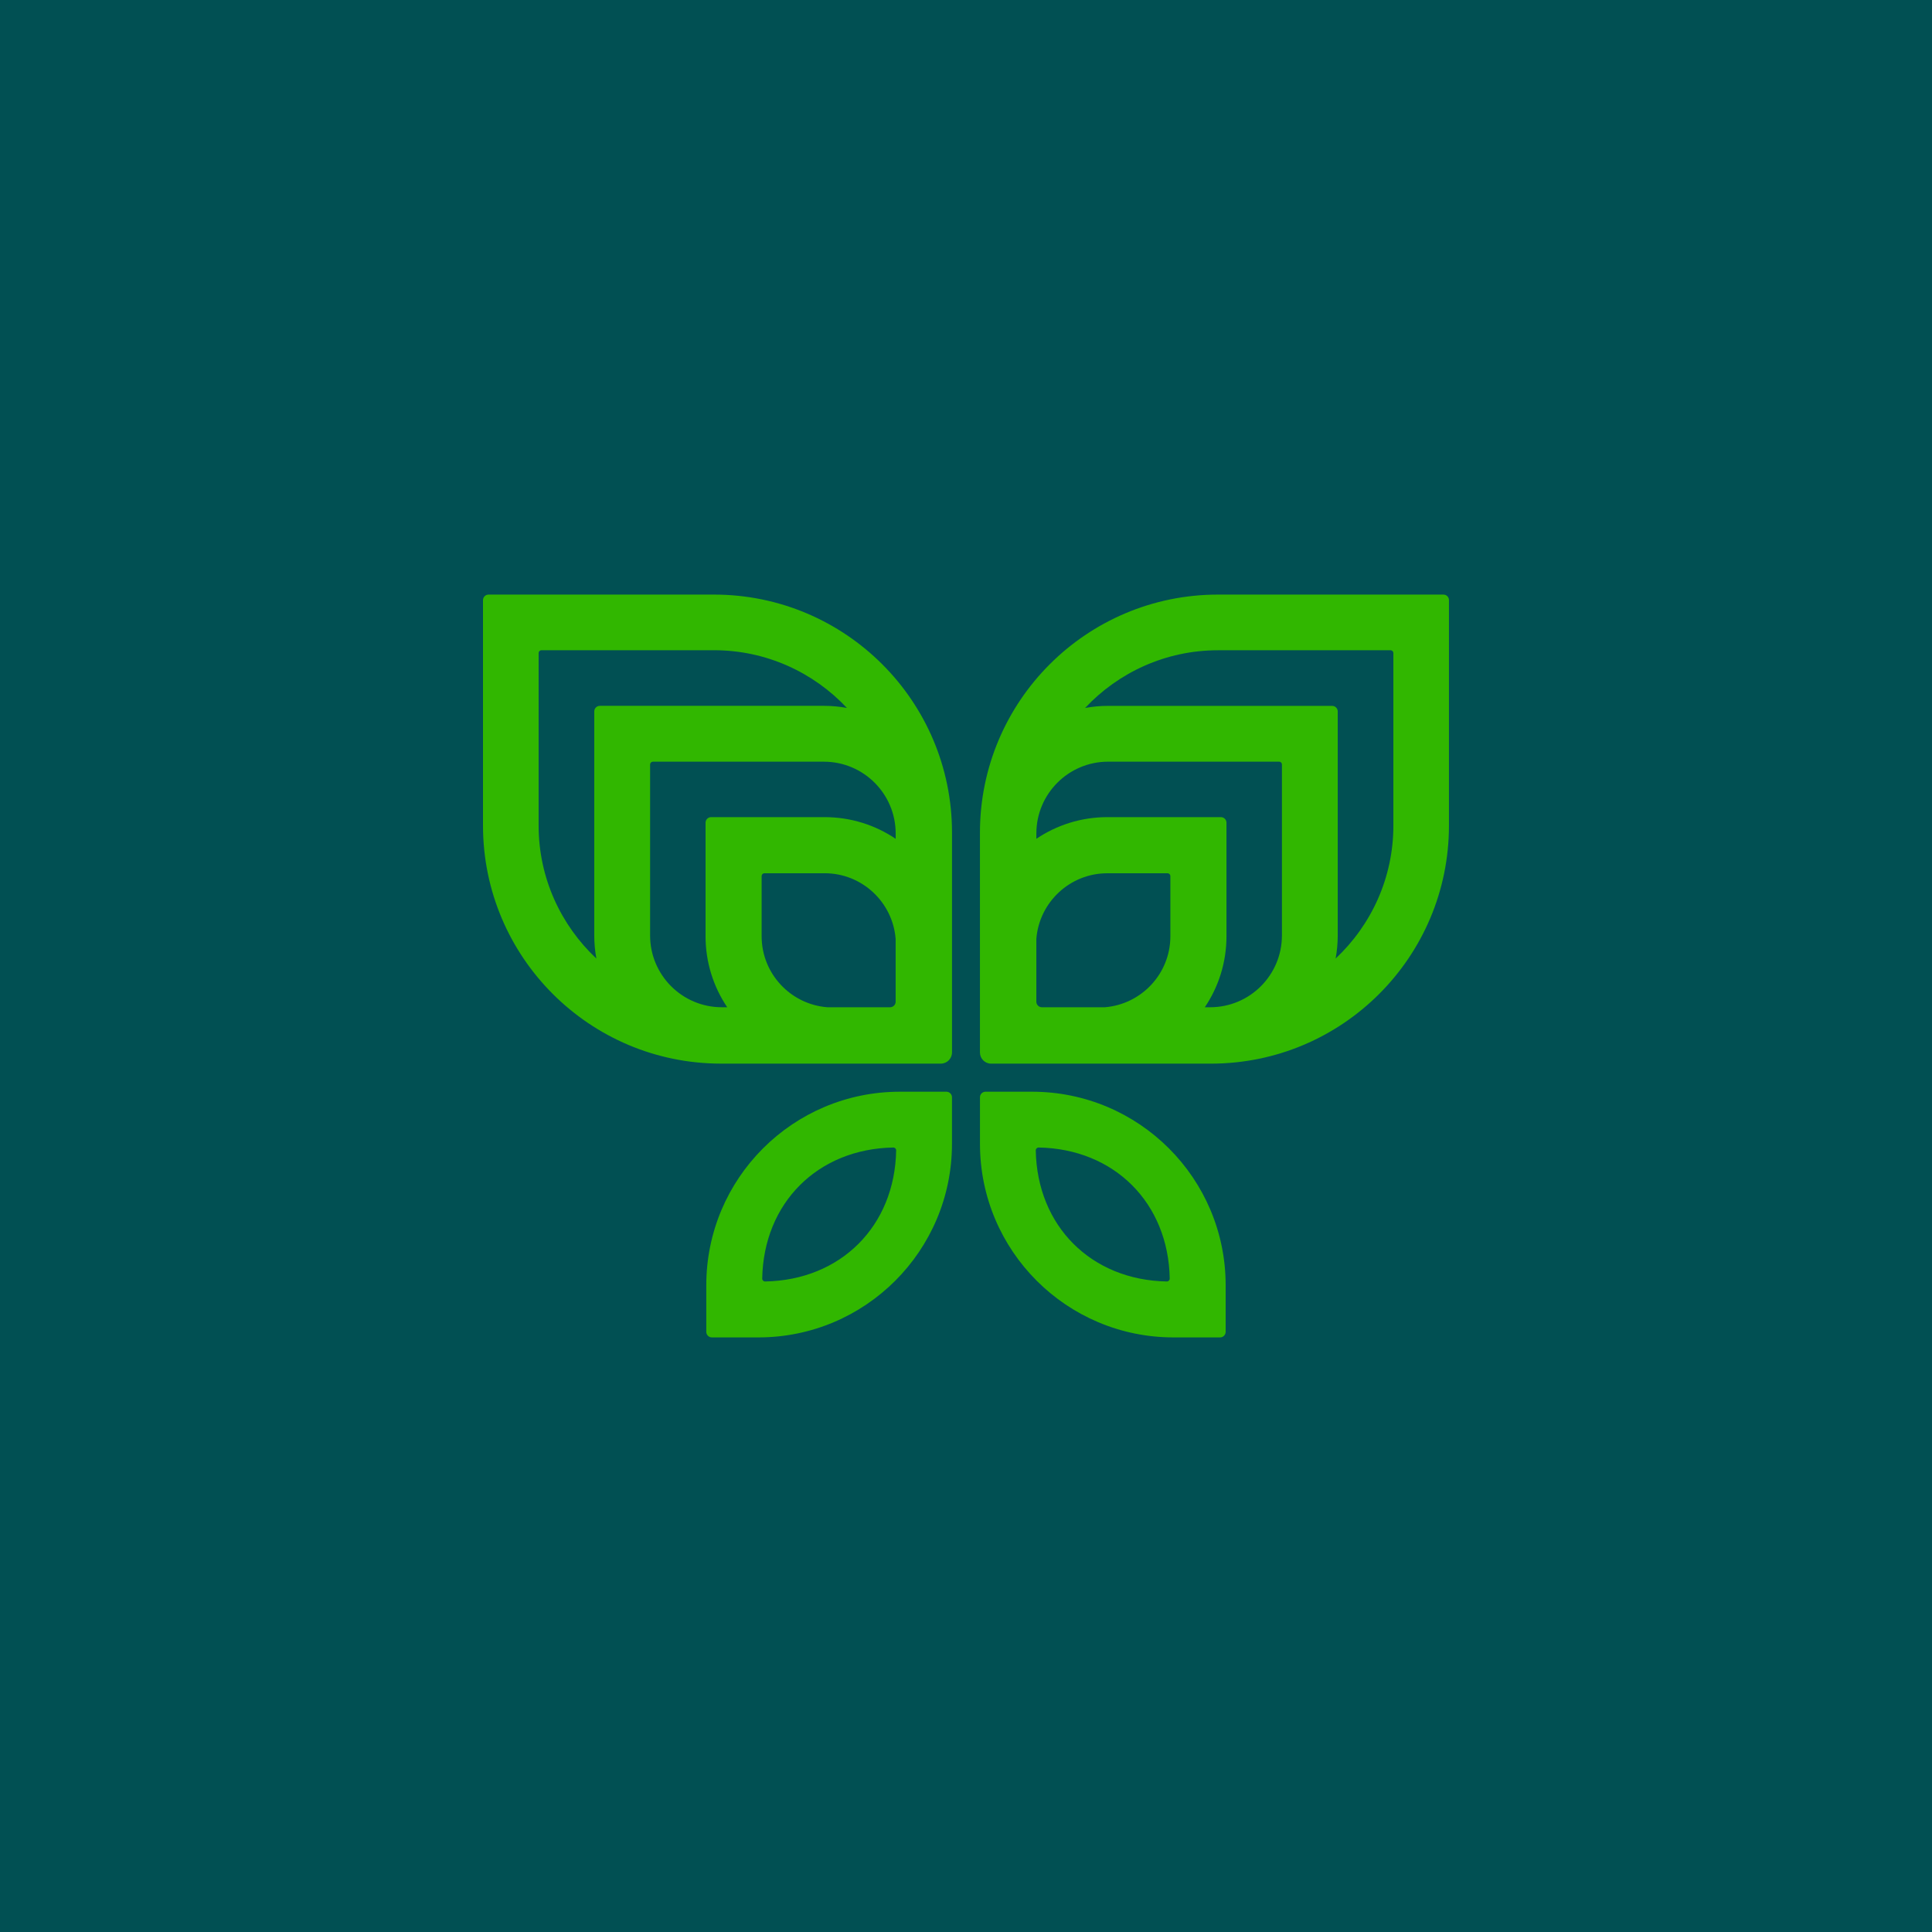 <?xml version="1.0" encoding="UTF-8"?>
<!-- Generator: Adobe Illustrator 27.1.0, SVG Export Plug-In . SVG Version: 6.00 Build 0)  -->
<svg xmlns="http://www.w3.org/2000/svg" xmlns:xlink="http://www.w3.org/1999/xlink" version="1.1" id="Layer_1" x="0px" y="0px" viewBox="0 0 1000 1000" style="enable-background:new 0 0 1000 1000;" xml:space="preserve">
<style type="text/css">
	.st0{fill:#015053;}
	.st1{fill:#31B700;}
</style>
<rect x="0" y="0" class="st0" width="1000" height="1000"></rect>
<g>
	<g>
		<path class="st1" d="M369.54,307.76H252.89c-1.59,0-2.89,1.29-2.89,2.89V427.3c0,68.06,55.18,123.23,123.23,123.23h0.61h57.26    h55.88c3.19,0,5.78-2.59,5.78-5.78v-55.89v-57.26V431C492.78,362.94,437.6,307.76,369.54,307.76z M308.68,496.14    c-18.37-17.24-29.89-41.71-29.89-68.84V338c0-0.8,0.65-1.45,1.44-1.45h89.3c27.12,0,51.6,11.51,68.84,29.88    c-3.85-0.7-7.8-1.09-11.86-1.09H310.48c-1.6,0-2.89,1.29-2.89,2.89v116.04C307.59,488.33,307.98,492.29,308.68,496.14z     M463.59,518.46c0,1.6-1.29,2.89-2.89,2.89h-32.5c-18.97-1.49-33.98-17.38-33.98-36.74v-31.18c0-0.8,0.65-1.44,1.45-1.44h31.18    c19.35,0,35.24,14.99,36.73,33.97V518.46z M463.59,434.16c-10.5-7.08-23.15-11.21-36.73-11.21h-58.78c-1.6,0-2.89,1.29-2.89,2.89    v58.77c0,13.59,4.14,26.23,11.21,36.74h-2.76c-20.52,0-37.15-16.64-37.15-37.15v-88.51c0-0.8,0.65-1.44,1.44-1.44h88.51    c20.52,0,37.16,16.64,37.16,37.16V434.16z"></path>
		<path class="st1" d="M747.11,307.76H630.46c-68.06,0-123.24,55.18-123.24,123.24v0.61v57.26v55.89c0,3.19,2.59,5.78,5.78,5.78    h55.88h57.26h0.61c68.06,0,123.23-55.18,123.23-123.23V310.65C750,309.06,748.71,307.76,747.11,307.76z M605.78,484.62    c0,19.36-15,35.25-33.98,36.74h-32.5c-1.6,0-2.89-1.29-2.89-2.89v-32.5c1.49-18.98,17.38-33.97,36.74-33.97h31.18    c0.8,0,1.45,0.65,1.45,1.44V484.62z M663.52,484.2c0,20.52-16.64,37.15-37.15,37.15h-2.76c7.08-10.51,11.21-23.15,11.21-36.74    v-58.77c0-1.6-1.29-2.89-2.89-2.89h-58.77c-13.59,0-26.23,4.13-36.74,11.21v-2.76c0-20.52,16.64-37.16,37.16-37.16h88.5    c0.8,0,1.45,0.65,1.45,1.44V484.2z M721.21,427.3c0,27.12-11.51,51.59-29.89,68.84c0.7-3.85,1.09-7.81,1.09-11.85V368.25    c0-1.6-1.29-2.89-2.89-2.89H573.48c-4.05,0-8,0.38-11.85,1.09c17.24-18.37,41.72-29.88,68.83-29.88h89.3    c0.8,0,1.45,0.65,1.45,1.45V427.3z"></path>
		<path class="st1" d="M489.85,565.07h-24.08c-55.34,0-100.2,44.86-100.2,100.2v24.08c0,1.59,1.29,2.89,2.89,2.89h24.08    c55.34,0,100.2-44.86,100.2-100.2v-24.07C492.74,566.36,491.45,565.07,489.85,565.07z M396.02,663.29    c-0.82,0.02-1.51-0.67-1.5-1.5c0.7-39.15,28.7-67.14,67.84-67.84c0.82-0.02,1.51,0.67,1.49,1.5    C463.16,634.6,435.17,662.59,396.02,663.29z"></path>
		<path class="st1" d="M534.2,565.07h-24.08c-1.6,0-2.89,1.29-2.89,2.89v24.08c0,55.34,44.86,100.2,100.2,100.2h24.08    c1.6,0,2.89-1.29,2.89-2.89v-24.08C634.4,609.93,589.53,565.07,534.2,565.07z M603.95,663.29c-39.15-0.7-67.14-28.69-67.84-67.84    c-0.02-0.82,0.67-1.51,1.5-1.5c39.15,0.7,67.14,28.69,67.84,67.84C605.46,662.61,604.77,663.31,603.95,663.29z"></path>
	</g>
</g>
</svg>
